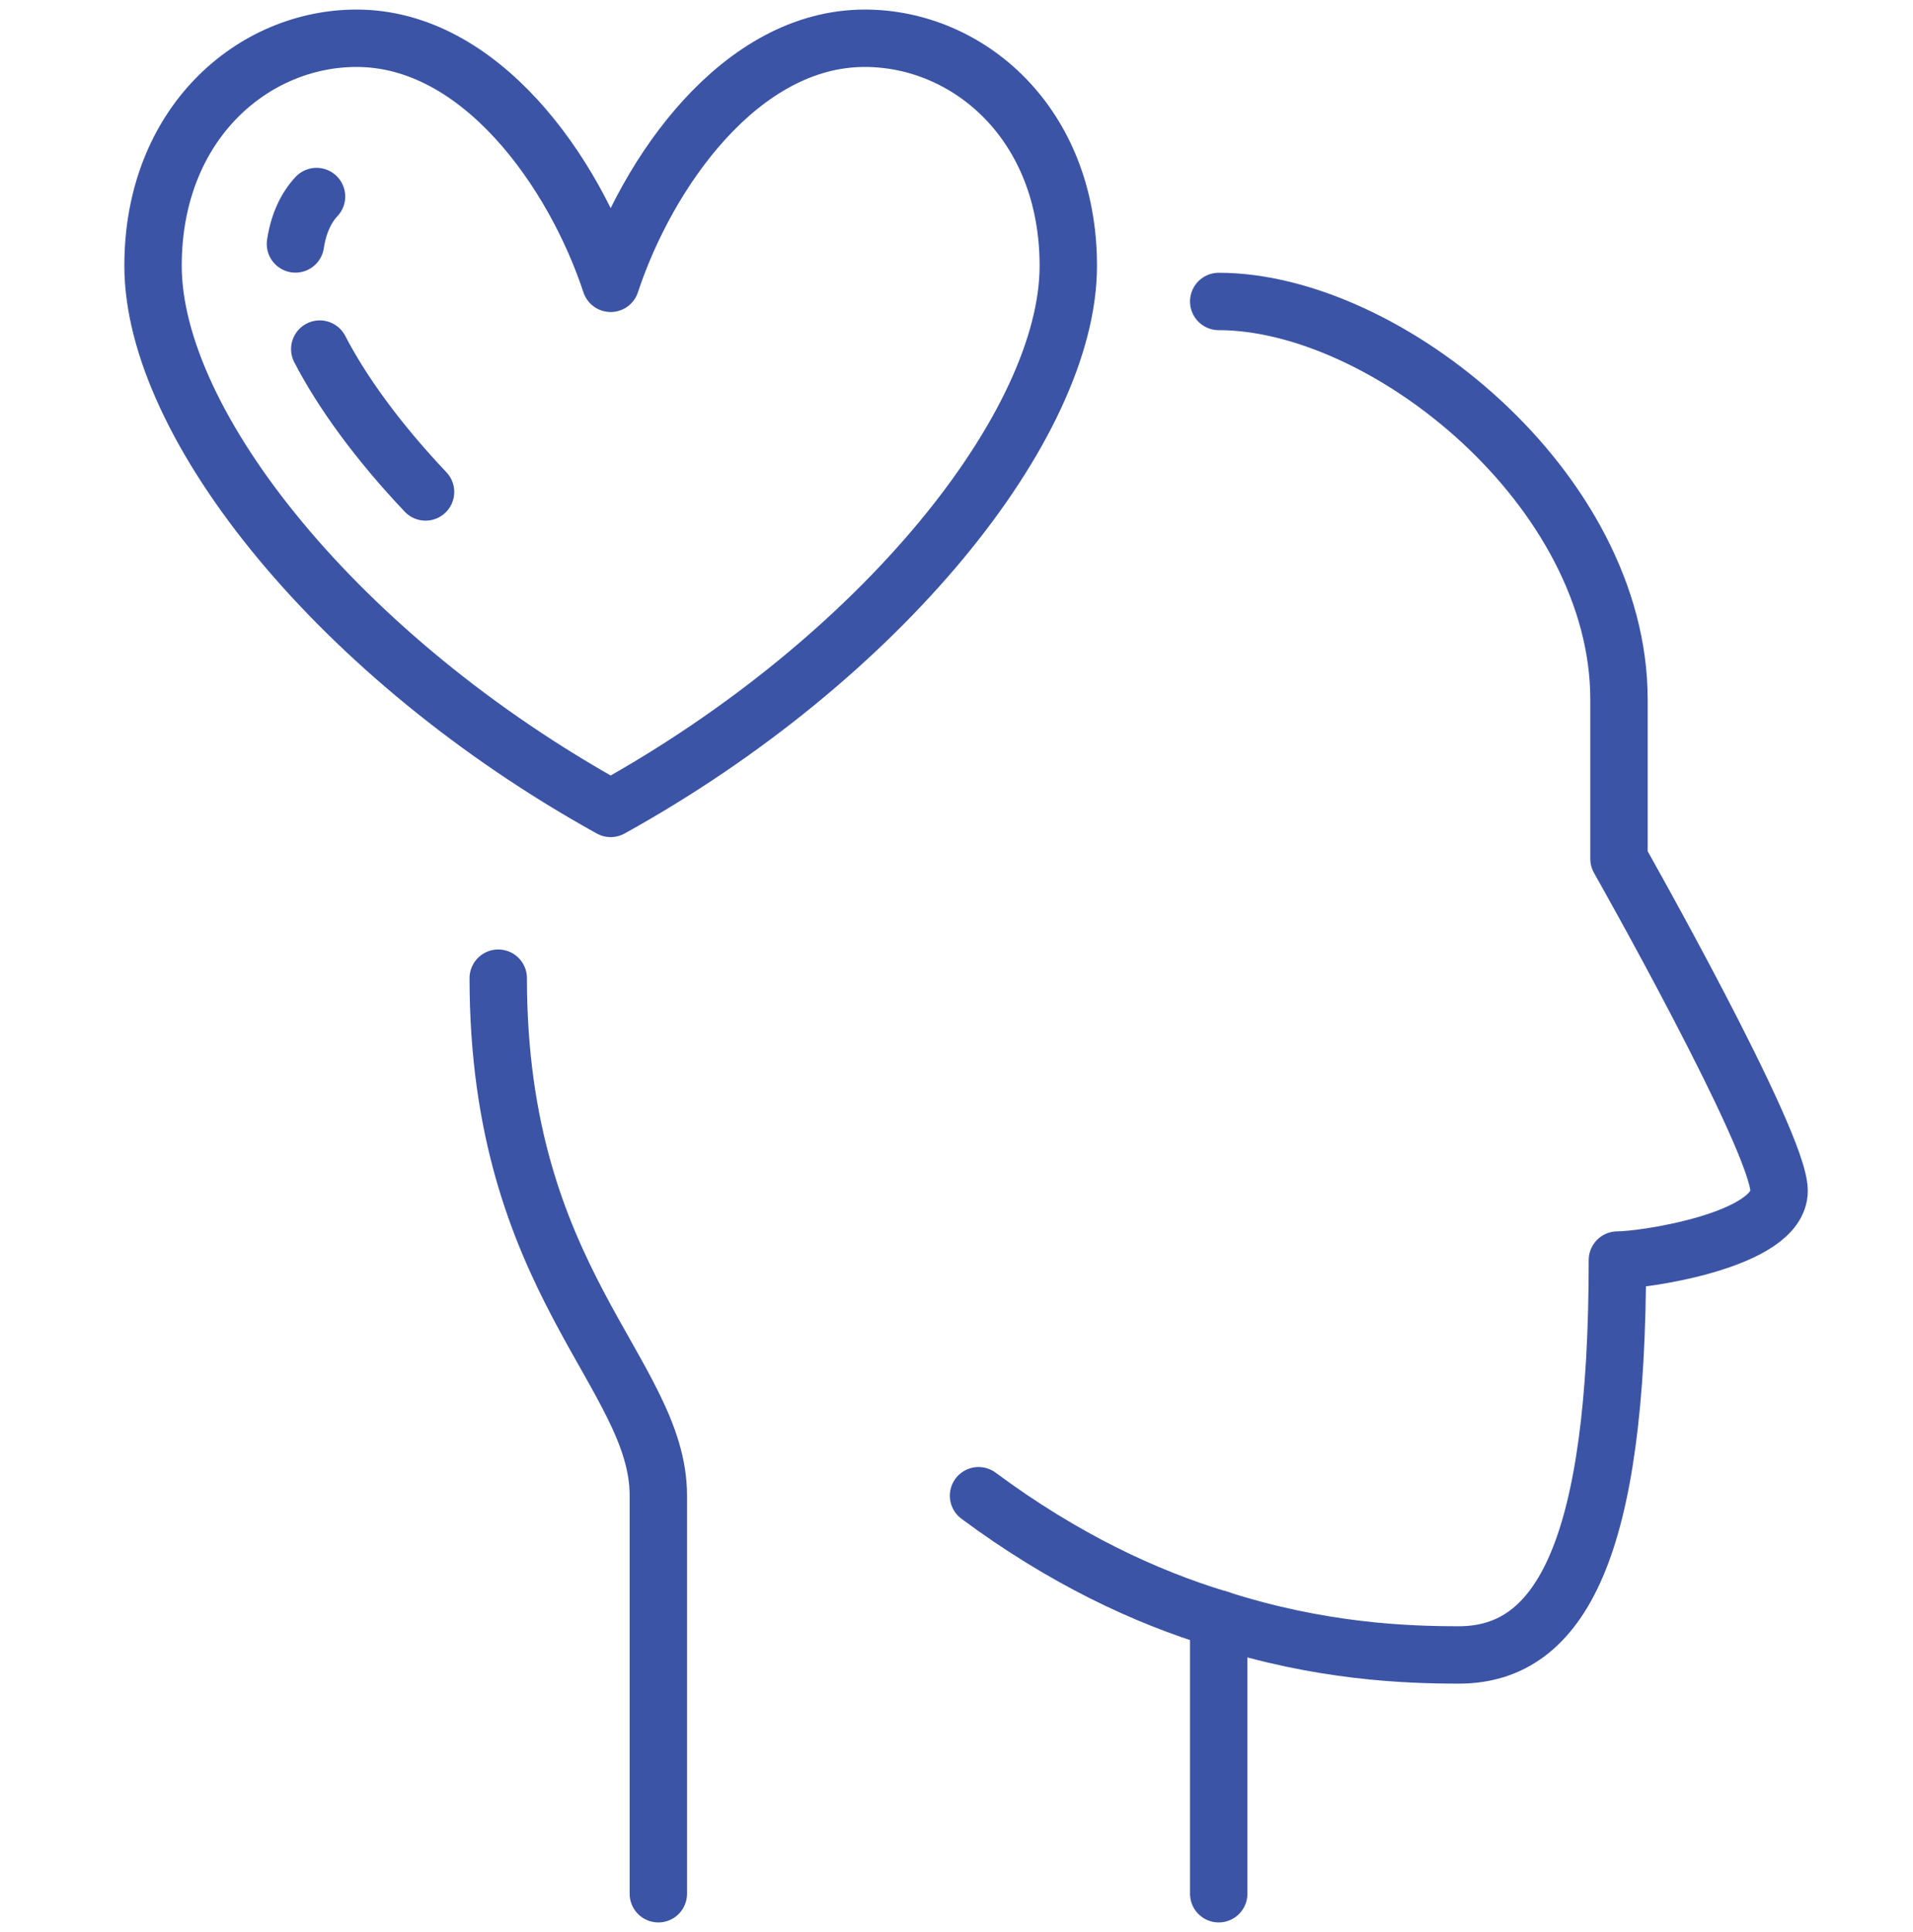 <svg width="100" height="101" viewBox="0 0 100 101" fill="none" xmlns="http://www.w3.org/2000/svg">
<path d="M31.922 14.811C33.836 9.009 38.712 2 45.207 2C50.599 2 55.844 6.43 55.844 13.895C55.844 22.205 46.092 34.412 31.922 42.262C17.752 34.412 8 22.205 8 13.895C8 6.43 13.245 2 18.637 2C25.131 2 30.008 9.009 31.922 14.811Z" stroke="#3C54A5" stroke-width="3" stroke-linecap="round" stroke-linejoin="round"/>
<path d="M15.444 12.753C15.61 11.657 16.018 10.838 16.546 10.274M22.245 25.718C19.721 23.053 17.86 20.462 16.715 18.249" stroke="#3C54A5" stroke-width="3" stroke-linecap="round" stroke-linejoin="round"/>
<path d="M63.707 99V84.64" stroke="#3C54A5" stroke-width="3" stroke-linecap="round" stroke-linejoin="round"/>
<path d="M63.707 15.76C72.452 15.76 84.631 25.582 84.631 36.572V44.896C84.631 44.896 93 59.672 93 62.252C93 64.831 85.971 65.873 84.548 65.873C84.548 80.897 81.619 86.516 76.262 86.516C73.499 86.516 69.024 86.351 63.707 84.644C59.857 83.48 55.591 81.483 51.152 78.192" stroke="#3C54A5" stroke-width="3" stroke-linecap="round" stroke-linejoin="round"/>
<path d="M34.414 99V78.188C34.414 71.779 26.045 67.033 26.045 51.136" stroke="#3C54A5" stroke-width="3" stroke-linecap="round" stroke-linejoin="round"/>
</svg>
